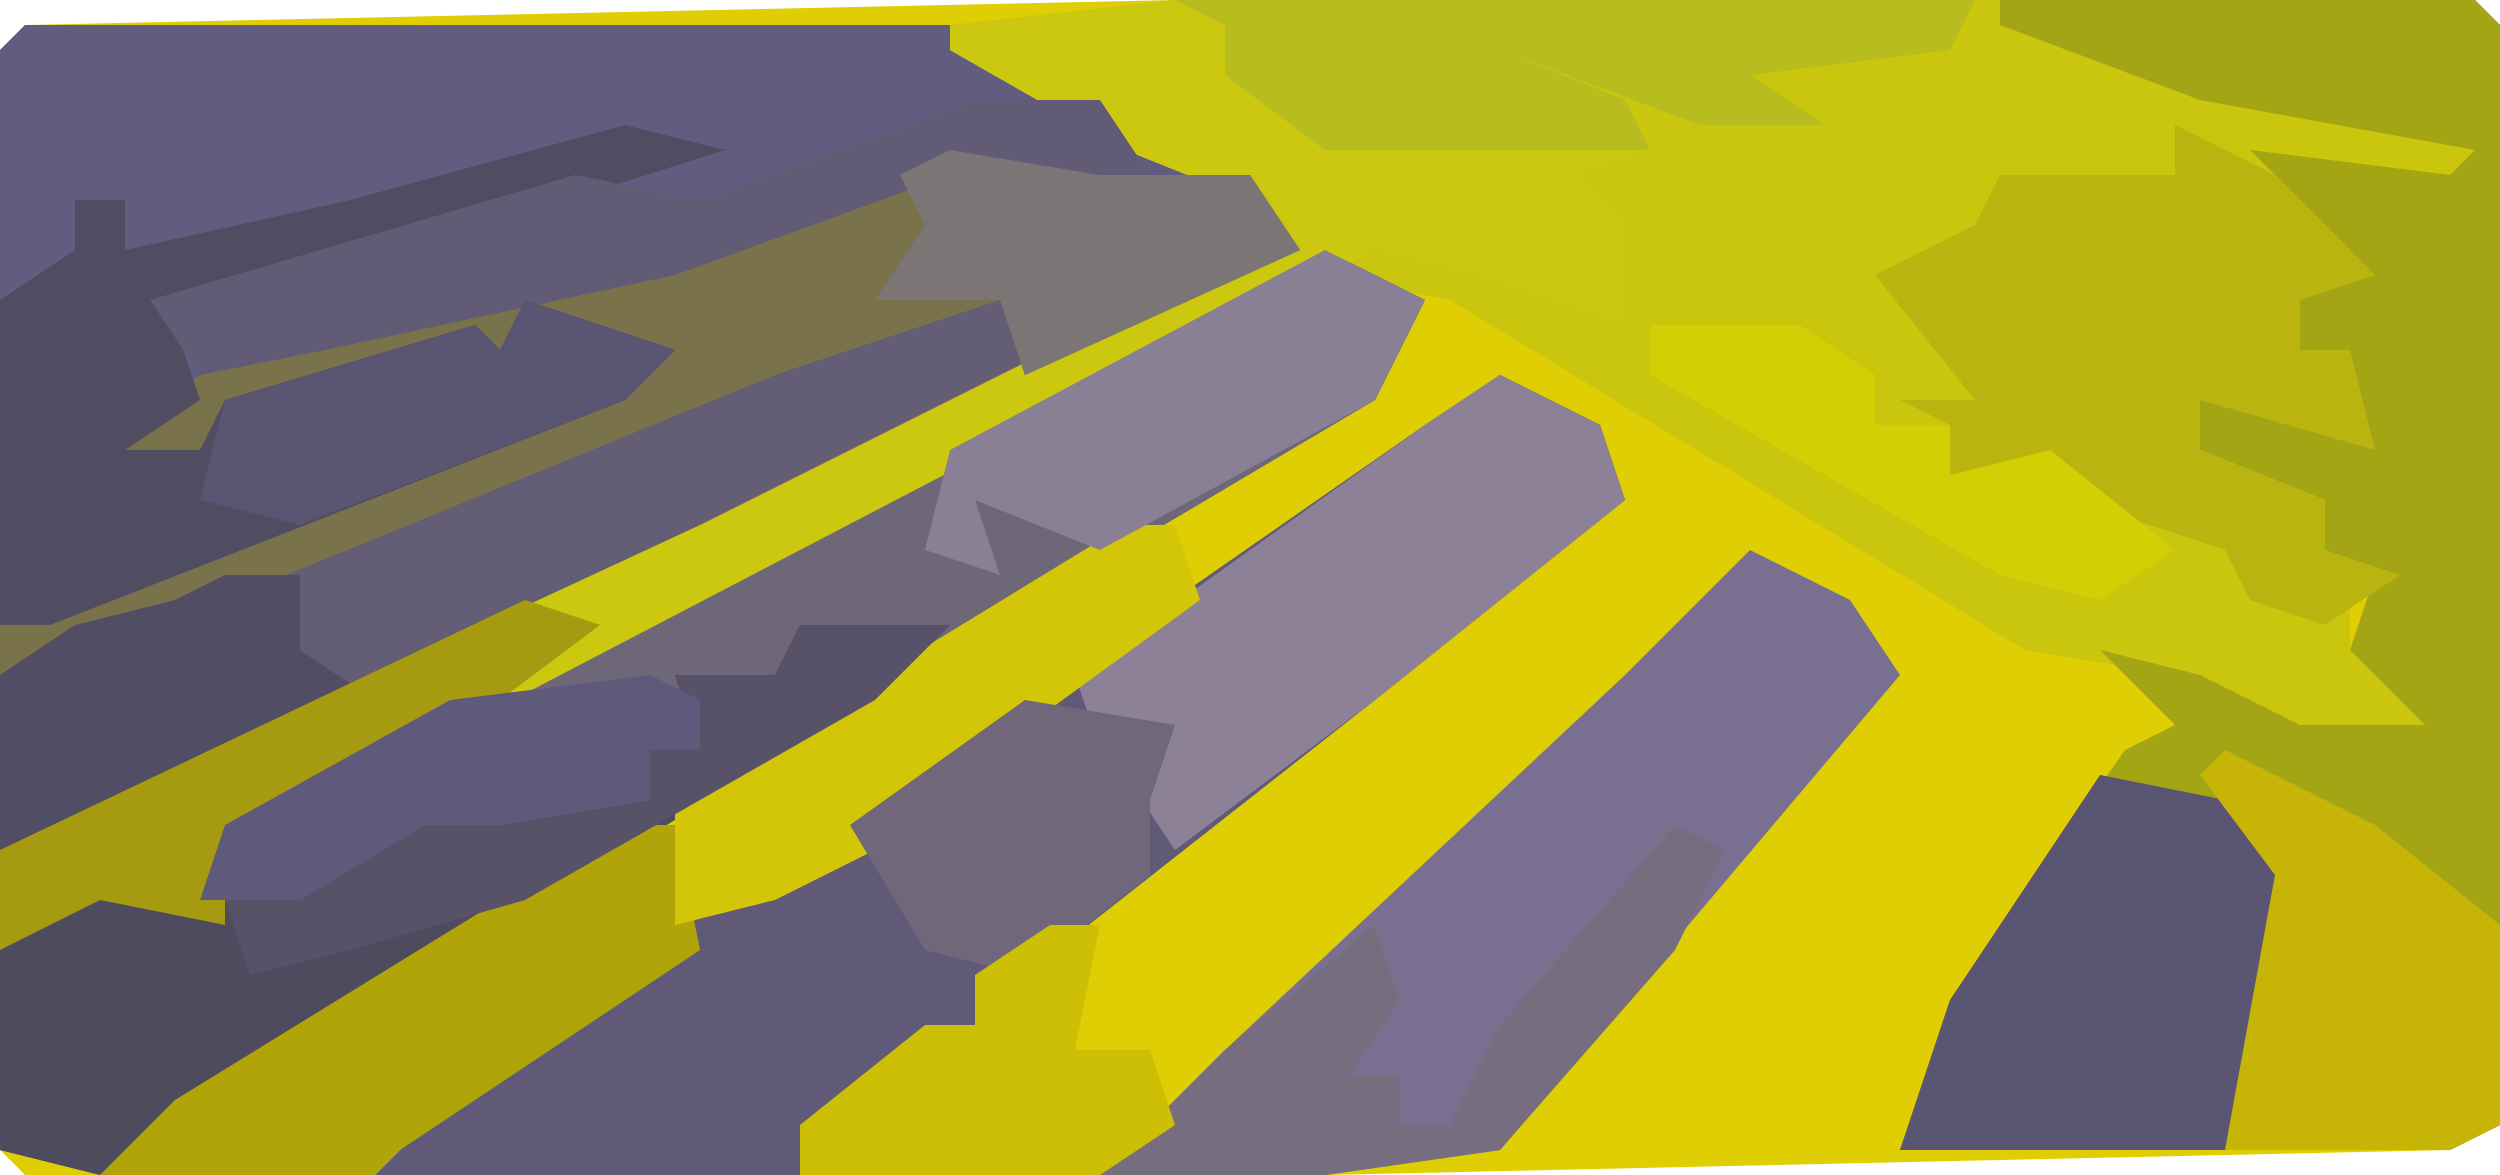 <?xml version="1.0" encoding="UTF-8"?>
<svg version="1.1" xmlns="http://www.w3.org/2000/svg" width="100" height="47">
<path d="M0,0 L52,0 L53,1 L53,45 L51,46 L6,47 L-46,47 L-47,46 L-47,2 L-46,1 Z " fill="#E0CE05" transform="translate(47,0)"/>
<path d="M0,0 L37,0 L44,4 L50,7 L51,9 L25,22 L2,33 L-1,33 L-1,1 Z " fill="#625D80" transform="translate(1,1)"/>
<path d="M0,0 L33,0 L41,3 L52,6 L51,8 L44,7 L48,11 L45,12 L45,14 L47,14 L48,18 L41,16 L41,18 L46,20 L46,22 L49,23 L47,24 L47,26 L50,27 L50,29 L45,30 L40,27 L34,26 L11,12 L6,11 L-13,21 L-38,34 L-38,37 L-43,36 L-47,38 L-47,34 L-19,21 L3,10 L3,8 L-2,6 L-9,2 L-9,1 Z " fill="#CAC50D" transform="translate(47,0)"/>
<path d="M0,0 L19,0 L20,1 L20,45 L18,46 L-4,46 L-2,40 L5,30 L7,29 L4,26 L8,27 L12,29 L17,29 L14,26 L15,23 L13,22 L13,20 L8,18 L8,16 L14,17 L14,14 L12,14 L12,12 L14,10 L10,6 L18,7 L19,6 L8,4 L0,1 Z " fill="#A3A515" transform="translate(80,0)"/>
<path d="M0,0 L6,1 L12,1 L14,4 L-12,17 L-35,28 L-38,28 L-38,19 L-13,9 L-17,6 L-18,9 L-21,8 L-29,11 L-30,14 L-34,12 L-30,9 L-18,5 L-9,3 Z " fill="#635D75" transform="translate(38,6)"/>
<path d="M0,0 L4,2 L2,6 L-25,22 L-46,35 L-49,37 L-53,36 L-53,28 L-49,25 L-45,26 L-44,23 L-15,8 Z " fill="#6E6778" transform="translate(53,10)"/>
<path d="M0,0 L4,2 L5,5 L-5,13 L-19,24 L-21,24 L-21,26 L-26,30 L-28,30 L-28,32 L-45,32 L-40,27 L-28,19 L-26,18 L-3,2 Z " fill="#605A78" transform="translate(60,15)"/>
<path d="M0,0 L32,0 L31,2 L23,3 L26,5 L21,5 L13,2 L18,4 L19,6 L16,7 L18,9 L18,13 L12,11 L8,10 L-15,22 L-38,34 L-38,37 L-43,36 L-47,38 L-47,34 L-19,21 L3,10 L3,8 L-2,6 L-9,2 L-9,1 Z " fill="#CCC810" transform="translate(47,0)"/>
<path d="M0,0 L4,2 L6,5 L-5,18 L-10,24 L-17,25 L-26,25 L-21,20 L-5,5 Z " fill="#797091" transform="translate(70,22)"/>
<path d="M0,0 L6,1 L12,1 L14,4 L3,9 L2,6 L-7,9 L-29,18 L-30,20 L-38,21 L-38,19 L-13,9 L-17,6 L-18,9 L-21,8 L-29,11 L-30,14 L-34,12 L-30,9 L-18,5 L-9,3 Z " fill="#79724B" transform="translate(38,6)"/>
<path d="M0,0 L4,2 L8,6 L5,7 L5,9 L7,9 L8,13 L1,11 L1,13 L6,15 L6,17 L9,18 L6,20 L3,19 L2,17 L-4,15 L-9,14 L-9,12 L-11,11 L-8,11 L-12,6 L-8,4 L-7,2 L-2,2 L0,2 Z " fill="#B9B40F" transform="translate(87,5)"/>
<path d="M0,0 L4,1 L-18,8 L-17,11 L-20,13 L-17,13 L-16,11 L-6,8 L-5,9 L-4,7 L2,9 L0,11 L-23,20 L-25,20 L-25,7 L-22,5 L-22,3 L-20,3 L-20,5 L-11,3 Z " fill="#504C61" transform="translate(25,5)"/>
<path d="M0,0 L6,0 L3,3 L-12,12 L-28,22 L-32,21 L-32,13 L-28,10 L-23,11 L-13,6 L-6,7 L-6,5 L-4,5 L-5,2 L-1,2 Z " fill="#4F4B5E" transform="translate(32,25)"/>
<path d="M0,0 L5,1 L8,4 L6,13 L5,15 L-8,15 L-6,9 Z " fill="#5A5573" transform="translate(84,31)"/>
<path d="M0,0 L4,2 L5,5 L-5,13 L-13,19 L-15,16 L-16,15 L-17,12 L-3,2 Z " fill="#8C8196" transform="translate(60,15)"/>
<path d="M0,0 L2,0 L3,5 L-9,13 L-10,14 L-21,14 L-18,11 L-5,3 Z " fill="#B1A409" transform="translate(25,33)"/>
<path d="M0,0 L6,3 L11,7 L11,15 L9,16 L0,16 L2,5 L-1,1 Z " fill="#C6B506" transform="translate(89,30)"/>
<path d="M0,0 L32,0 L31,2 L23,3 L26,5 L21,5 L13,2 L18,4 L19,6 L6,6 L2,3 L2,1 Z " fill="#B7BC1F" transform="translate(47,0)"/>
<path d="M0,0 L2,0 L3,3 L-8,11 L-10,13 L-14,15 L-18,16 L-18,11 Z " fill="#D3C507" transform="translate(45,21)"/>
<path d="M0,0 L4,2 L2,6 L-9,12 L-14,10 L-13,13 L-16,12 L-15,8 Z " fill="#8A8095" transform="translate(53,10)"/>
<path d="M0,0 L5,0 L7,3 L1,4 L-1,3 L-12,7 L-26,10 L-31,11 L-33,8 L-16,3 L-11,4 Z " fill="#615B76" transform="translate(39,4)"/>
<path d="M0,0 L2,1 L0,5 L-7,13 L-14,14 L-23,14 L-18,9 L-12,4 L-11,7 L-13,10 L-11,10 L-11,12 L-9,12 L-7,8 Z " fill="#766E7E" transform="translate(67,33)"/>
<path d="M0,0 L3,0 L3,3 L6,5 L-6,11 L-9,11 L-9,4 L-6,2 L-2,1 Z " fill="#514D65" transform="translate(9,23)"/>
<path d="M0,0 L6,1 L5,4 L5,7 L0,11 L-4,10 L-7,5 Z " fill="#70677B" transform="translate(41,28)"/>
<path d="M0,0 L6,0 L3,3 L-11,11 L-18,13 L-22,14 L-23,11 L-13,6 L-6,7 L-6,5 L-4,5 L-5,2 L-1,2 Z " fill="#575267" transform="translate(32,25)"/>
<path d="M0,0 L2,0 L1,5 L4,5 L5,8 L2,10 L-10,10 L-10,8 L-5,4 L-3,4 L-3,2 Z " fill="#CCBF05" transform="translate(42,37)"/>
<path d="M0,0 L6,2 L4,4 L-9,9 L-13,8 L-12,4 L-2,1 L-1,2 Z " fill="#5A5572" transform="translate(21,12)"/>
<path d="M0,0 L6,1 L12,1 L14,4 L3,9 L2,6 L-3,6 L-1,3 L-2,1 Z " fill="#7C7575" transform="translate(38,6)"/>
<path d="M0,0 L3,1 L-1,4 L-12,10 L-12,13 L-17,12 L-21,14 L-21,10 Z " fill="#A69B10" transform="translate(21,24)"/>
<path d="M0,0 L2,1 L2,3 L0,3 L0,5 L-6,6 L-9,6 L-14,9 L-18,9 L-17,6 L-8,1 Z " fill="#5F5A7B" transform="translate(26,27)"/>
<path d="M0,0 L6,0 L9,2 L9,4 L12,4 L12,6 L16,5 L21,9 L18,11 L14,10 L7,6 L0,2 Z M5,1 L6,3 Z " fill="#D4CE05" transform="translate(66,13)"/>
</svg>
